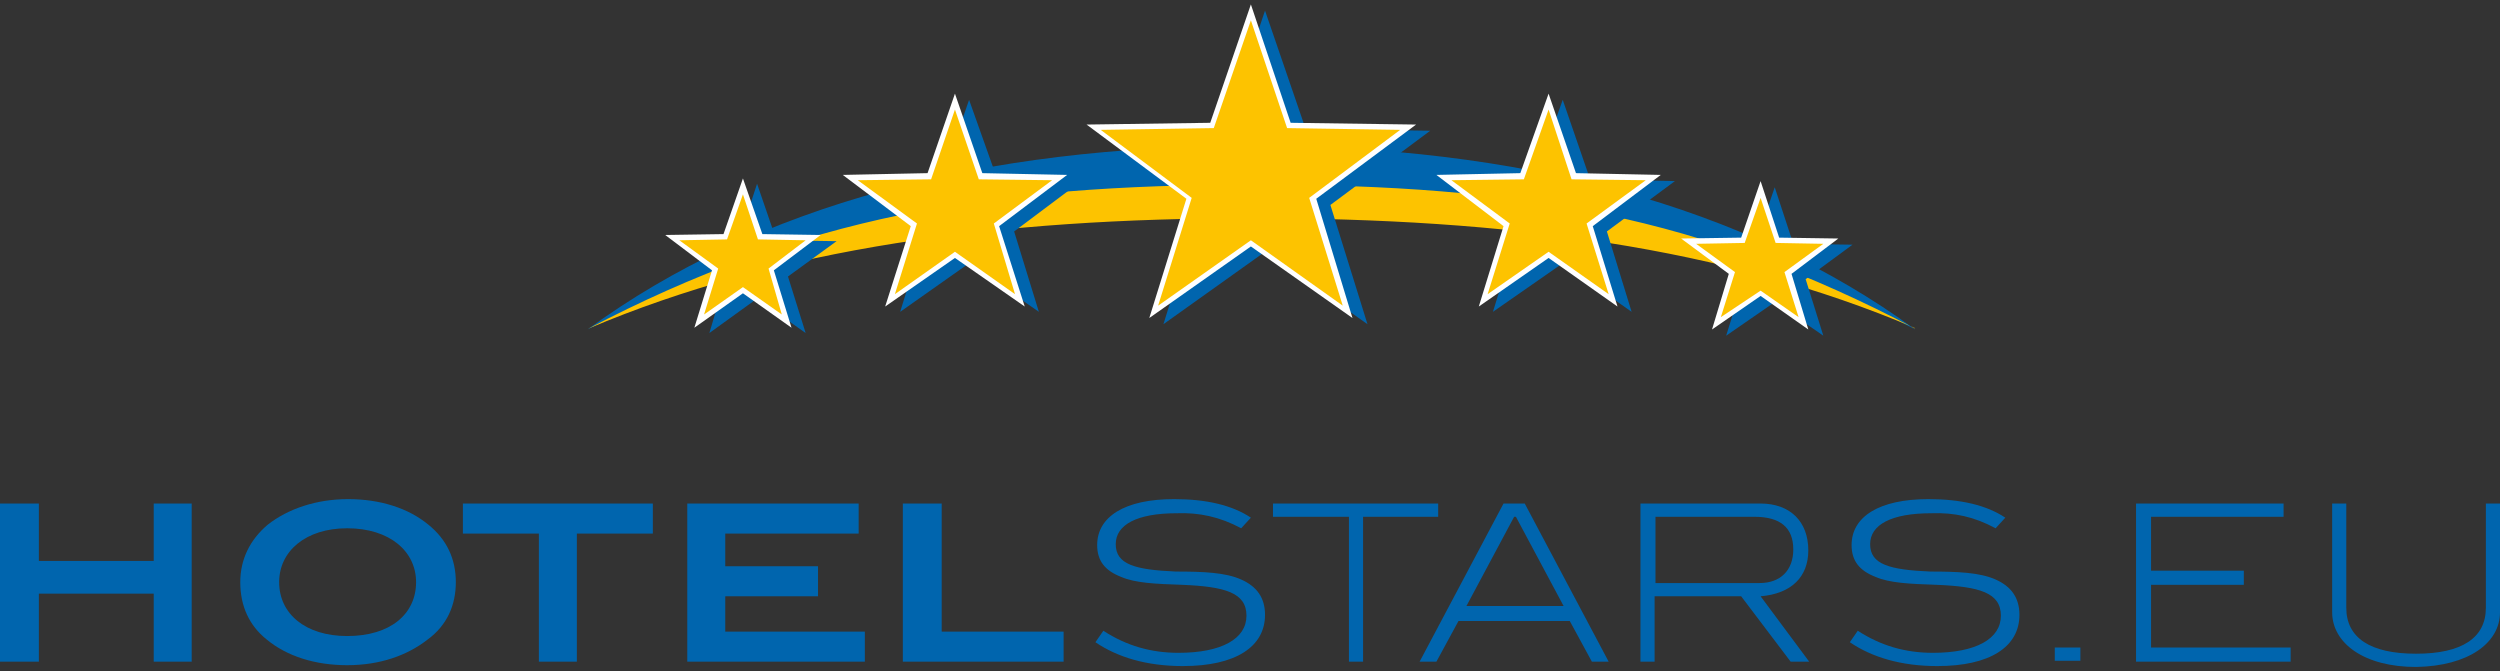 <?xml version="1.0" encoding="utf-8"?>
<!-- Generator: Adobe Illustrator 27.8.0, SVG Export Plug-In . SVG Version: 6.00 Build 0)  -->
<svg version="1.1" id="Ebene_1" xmlns="http://www.w3.org/2000/svg" xmlns:xlink="http://www.w3.org/1999/xlink" x="0px" y="0px"
	 viewBox="0 0 283 76" style="enable-background:new 0 0 283 76;" xml:space="preserve">
<rect x="0" y="0" width="283" height="76" fill="#333333" stroke="none"/>
<style type="text/css">
	.st0{fill:#0065AE;}
	.st1{fill:#FDC300;}
	.st2{fill:#FFFFFF;}
</style>
<g>
	<polygon class="st0" points="21.7,74.9 21.7,57 17.4,57 17.4,63.5 4.4,63.5 4.4,57 0,57 0,74.9 4.4,74.9 4.4,67.2 17.4,67.2 
		17.4,74.9 	"/>
	<path class="st0" d="M47.1,65.9c0,3.6-2.9,6.1-7.8,6.1c-4.7,0-7.7-2.5-7.7-6.1c0-3.5,3-6.1,7.7-6.1C44.1,59.8,47.1,62.4,47.1,65.9
		 M51.6,65.9c0-2.6-1-4.8-3.1-6.5c-2.3-1.9-5.5-2.9-9.1-2.9c-3.6,0-6.8,1.1-9.1,2.9c-2,1.7-3.1,3.9-3.1,6.5c0,2.7,1,4.9,3,6.5
		c2.3,1.9,5.5,2.9,9.1,2.9c3.7,0,6.8-1.1,9.1-2.9C50.6,70.8,51.6,68.5,51.6,65.9"/>
	<polygon class="st0" points="73.9,60.4 73.9,57 52.4,57 52.4,60.4 61,60.4 61,74.9 65.3,74.9 65.3,60.4 	"/>
	<polygon class="st0" points="97.9,74.9 97.9,71.5 82.1,71.5 82.1,67.5 92.6,67.5 92.6,64.1 82.1,64.1 82.1,60.4 97.2,60.4 97.2,57 
		77.8,57 77.8,74.9 	"/>
	<polygon class="st0" points="120.4,74.9 120.4,71.5 106.6,71.5 106.6,57 102.2,57 102.2,74.9 	"/>
	<path class="st0" d="M140.5,59.8l1.1-1.2c-2.1-1.4-5-2.1-8.7-2.1c-5.6,0-8.7,2-8.7,5.2c0,1.8,0.9,2.9,2.7,3.6
		c1.6,0.7,3.9,0.8,6.9,0.9c4.9,0.2,7.3,0.9,7.3,3.5s-2.8,4.2-7.7,4.2c-3.1,0-5.9-0.8-8.5-2.5l-0.9,1.3c2.5,1.7,5.8,2.7,9.9,2.7
		c6,0,9.3-2.2,9.3-5.8c0-1.9-0.9-3.2-2.7-4c-1.8-0.8-4.3-0.9-7.4-0.9c-4.6-0.2-6.8-0.8-6.8-3.1c0-2.2,2.4-3.5,6.9-3.5
		C135.7,58,138.1,58.5,140.5,59.8"/>
	<polygon class="st0" points="162.8,58.5 162.8,57 144.1,57 144.1,58.5 152.7,58.5 152.7,74.9 154.3,74.9 154.3,58.5 	"/>
	<path class="st0" d="M177,68.6h-11l5.4-10.1h0.2L177,68.6z M182.1,74.9L172.6,57h-2.4l-9.5,17.9h1.9l2.5-4.6h12.6l2.5,4.6H182.1z"
		/>
	<path class="st0" d="M199.2,66h-11.8v-7.5h11.2c2.9,0,4.4,1.2,4.4,3.7C203,64.6,201.5,66,199.2,66 M204.8,74.9l-5.5-7.4
		c3.5-0.3,5.4-2.2,5.4-5.2c0-3.3-2.1-5.3-5.4-5.3h-13.6v17.9h1.6v-7.4h9.8l5.6,7.4H204.8z"/>
	<path class="st0" d="M225.9,59.8l1.1-1.2c-2.1-1.4-5-2.1-8.7-2.1c-5.6,0-8.7,2-8.7,5.2c0,1.8,0.9,2.9,2.7,3.6
		c1.6,0.7,3.9,0.8,6.9,0.9c4.9,0.2,7.3,0.9,7.3,3.5s-2.8,4.2-7.7,4.2c-3.1,0-5.9-0.8-8.5-2.5l-0.9,1.3c2.5,1.7,5.8,2.7,9.9,2.7
		c6,0,9.3-2.2,9.3-5.8c0-1.9-0.9-3.2-2.7-4c-1.8-0.8-4.3-0.9-7.4-0.9c-4.6-0.2-6.8-0.8-6.8-3.1c0-2.2,2.4-3.5,6.9-3.5
		C221.2,58,223.5,58.5,225.9,59.8"/>
	<rect x="232.6" y="73.3" class="st0" width="2.9" height="1.5"/>
	<polygon class="st0" points="259.3,74.9 259.3,73.3 243.5,73.3 243.5,66.2 254,66.2 254,64.6 243.5,64.6 243.5,58.5 258.5,58.5 
		258.5,57 241.8,57 241.8,74.9 	"/>
	<path class="st0" d="M283,69.3V57h-1.6v11.8c0,3.4-2.7,5.2-7.9,5.2c-5.2,0-7.9-1.8-7.9-5.2V57H264v12.3c0,3.5,3.6,6.2,9.5,6.2
		C279.4,75.4,283,72.8,283,69.3"/>
	<path class="st0" d="M141.7,16.5c30.3,0,55.8,6.7,75.1,20.8c-24.2-12.7-44.4-16.3-74.7-16.3c-30.4,0-51.4,3.7-75.6,16.3
		C85.8,23.2,111.2,16.5,141.7,16.5"/>
	<path class="st1" d="M142.1,20.9c30.3,0,50.5,3.6,74.7,16.3l-0.1-0.1c-21.4-9.1-46.1-12.4-74.9-12.4c-29,0-53.7,3.4-75.2,12.5
		C90.7,24.6,111.6,20.9,142.1,20.9"/>
	<polygon class="st0" points="131.7,36.7 135.9,23.2 124.6,14.8 138.7,14.6 143.2,1.2 147.8,14.6 161.9,14.8 150.6,23.2 154.8,36.7 
		143.2,28.5 	"/>
	<polygon class="st0" points="101.9,35.3 104.7,26.2 97,20.5 106.6,20.3 109.7,11.3 112.9,20.3 122.4,20.5 114.8,26.2 117.6,35.3 
		109.7,29.8 	"/>
	<polygon class="st0" points="80.3,37.7 82.2,31.3 76.9,27.3 83.6,27.2 85.7,20.8 87.9,27.2 94.7,27.3 89.2,31.3 91.2,37.7 
		85.7,33.8 	"/>
	<polygon class="st0" points="164.2,20.5 173.7,20.3 176.9,11.3 180,20.3 189.6,20.5 181.9,26.2 184.7,35.3 176.9,29.8 169,35.3 
		171.8,26.2 	"/>
	<polygon class="st0" points="192,27.7 198.7,27.6 200.9,21.2 203,27.6 209.7,27.7 204.4,31.6 206.4,38 200.9,34.2 195.4,38 
		197.4,31.6 	"/>
	<polygon class="st2" points="130.1,36 134.3,22.5 123,14.1 137,13.9 141.6,0.5 146.1,13.9 160.3,14.1 149,22.5 153.1,36 
		141.6,27.9 	"/>
	<polygon class="st1" points="152,34.6 141.6,27.2 131.1,34.6 134.9,22.4 124.6,14.7 137.4,14.5 141.6,2.3 145.7,14.5 158.5,14.7 
		148.2,22.4 	"/>
	<polygon class="st2" points="100.2,34.7 103.1,25.6 95.4,19.8 105,19.6 108.1,10.6 111.2,19.6 120.8,19.8 113.1,25.6 116,34.7 
		108.1,29.2 	"/>
	<polygon class="st1" points="114.9,33.3 108.1,28.5 101.3,33.3 103.8,25.3 97.1,20.4 105.4,20.3 108.1,12.4 110.8,20.3 119.1,20.4 
		112.5,25.3 	"/>
	<polygon class="st2" points="78.6,37.1 80.6,30.6 75.3,26.6 81.9,26.5 84.1,20.2 86.3,26.5 92.9,26.6 87.6,30.6 89.6,37.1 
		84.1,33.2 	"/>
	<polygon class="st1" points="88.5,35.6 84.1,32.5 79.7,35.6 81.3,30.4 76.9,27.2 82.3,27.1 84.1,22 85.8,27.1 91.2,27.2 87,30.4 	
		"/>
	<polygon class="st2" points="162.6,19.8 172.1,19.6 175.3,10.6 178.4,19.6 188,19.8 180.3,25.6 183.1,34.7 175.3,29.2 167.4,34.7 
		170.2,25.6 	"/>
	<polygon class="st1" points="168.4,33.3 175.3,28.5 182.1,33.3 179.6,25.3 186.3,20.4 177.9,20.3 175.3,12.4 172.5,20.3 
		164.3,20.4 170.9,25.3 	"/>
	<polygon class="st2" points="190.3,27 197.1,26.9 199.3,20.5 201.4,26.9 208.1,27 202.8,31 204.7,37.3 199.3,33.5 193.8,37.3 
		195.7,31 	"/>
	<polygon class="st1" points="194.8,35.9 199.3,32.9 203.6,35.9 202,30.8 206.4,27.6 201,27.5 199.3,22.4 197.5,27.5 192,27.6 
		196.4,30.8 	"/>
</g>
</svg>
